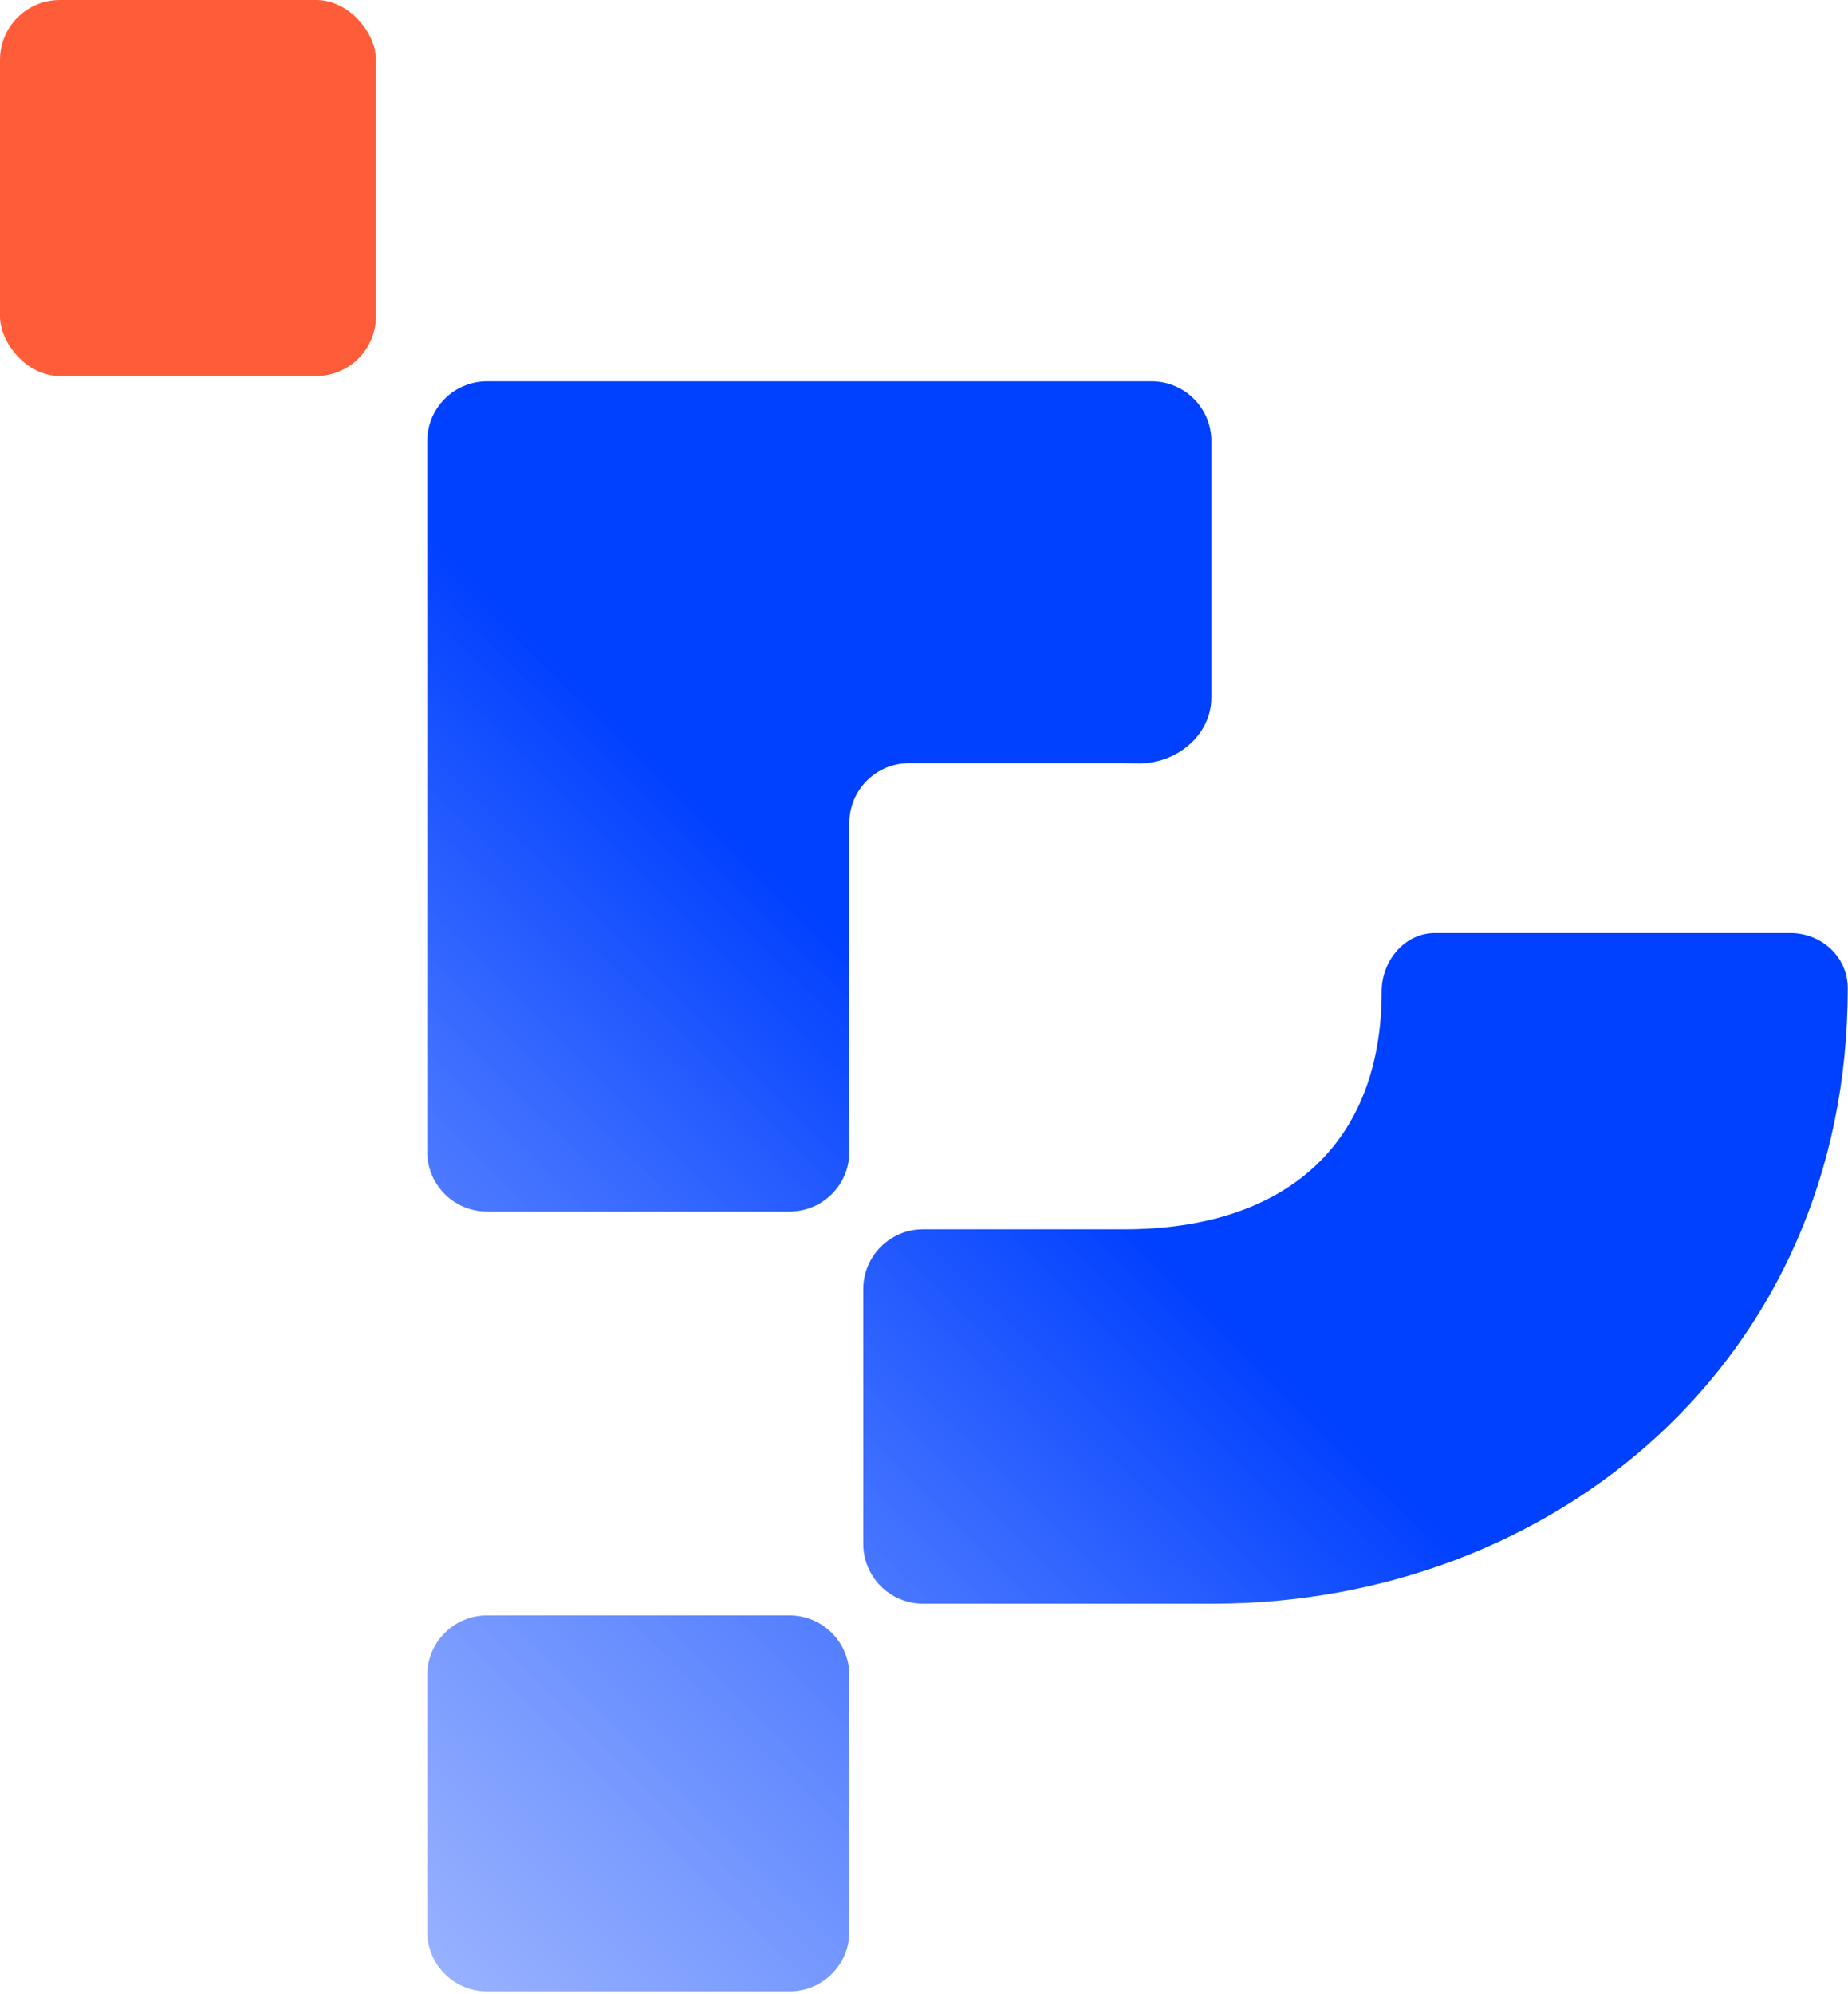 <svg xmlns="http://www.w3.org/2000/svg" width="661" height="713" viewBox="0 0 661 713" fill="none">
<path fill-rule="evenodd" clip-rule="evenodd" d="M433.281 157.744C433.281 145.932 423.706 136.357 411.894 136.357H174.203C162.392 136.357 152.816 145.933 152.816 157.744V411.89C152.816 423.702 162.392 433.277 174.203 433.277H282.411C294.223 433.277 303.798 423.702 303.798 411.89V294.3C303.798 282.488 313.374 272.913 325.185 272.913H401.986C403.642 272.913 405.279 272.935 406.896 272.979C420.554 273.351 433.281 263.094 433.281 249.43V157.744ZM513.249 333.673C502.398 333.673 494.205 343.64 494.205 354.491C494.205 408.581 460.509 439.617 401.986 439.617H330.164C318.352 439.617 308.776 449.192 308.776 461.004V552.125C308.776 563.936 318.352 573.512 330.164 573.512H433.908C555.389 573.512 660.909 486.613 660.909 353.604C660.909 353.514 660.909 353.424 660.909 353.333C660.897 342.209 651.532 333.673 640.407 333.673H513.249ZM174.203 712.169C162.392 712.169 152.816 702.593 152.816 690.782V599.09C152.816 587.279 162.392 577.703 174.203 577.703H282.411C294.223 577.703 303.798 587.279 303.798 599.09V690.782C303.798 702.593 294.223 712.169 282.411 712.169H174.203Z" fill="url(#paint0_linear_783_8863)"/>
<rect width="134.47" height="134.465" rx="21.387" fill="#FF5C39"/>
<defs>
<linearGradient id="paint0_linear_783_8863" x1="-316.783" y1="1141.68" x2="535.436" y2="275.791" gradientUnits="userSpaceOnUse">
<stop stop-color="white" stop-opacity="0"/>
<stop offset="0.83" stop-color="#0040FF"/>
</linearGradient>
</defs>
</svg>
